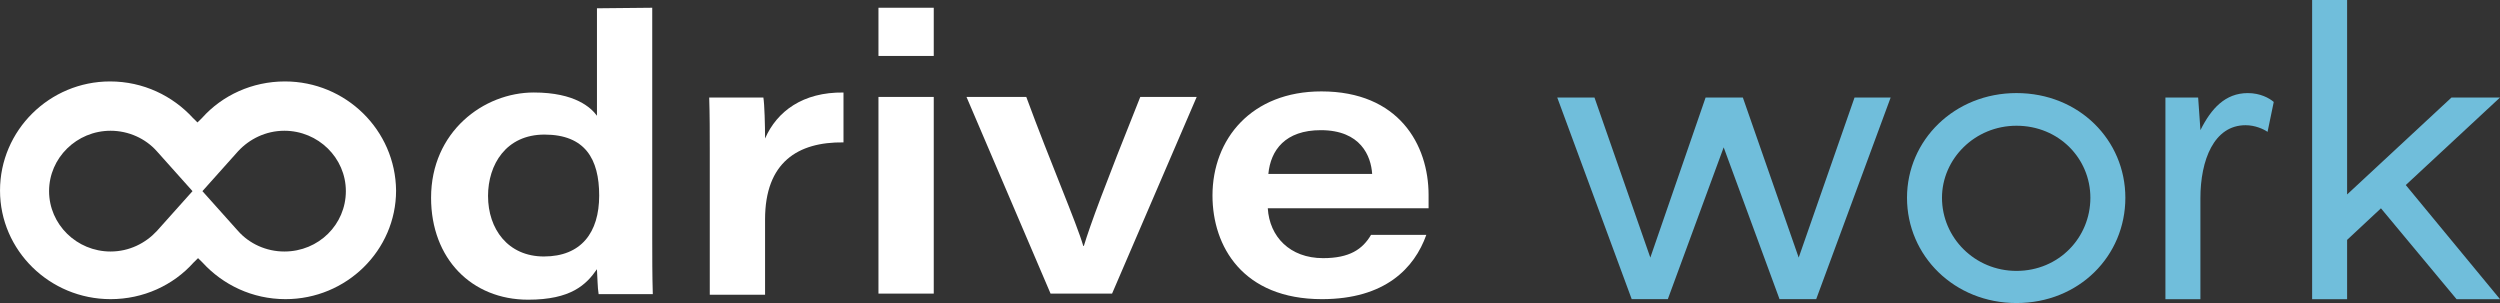 <svg fill="none" height="16" viewBox="0 0 132 16" width="132" xmlns="http://www.w3.org/2000/svg"><rect x="0" y="0" width="132" height="16" fill="#333333" stroke="none"/><g fill="#fff"><path d="m34.438.409v12.168c0 .965 0 1.96.03 2.954h-2.86c-.06-.351-.059-.877-.089-1.316-.566.819-1.37 1.609-3.634 1.609-2.979 0-5.124-2.164-5.124-5.382 0-3.481 2.77-5.558 5.422-5.558 2.204 0 3.039.819 3.337 1.229v-5.675zm-8.669 9.945c0 1.726 1.043 3.188 2.949 3.188 1.966 0 2.919-1.258 2.919-3.218 0-1.931-.745-3.218-2.89-3.218-2.026 0-2.979 1.58-2.979 3.247z"/><path d="m37.476 7.956c0-.936 0-1.872-.03-2.808h2.86c.06.351.089 1.492.089 2.165.626-1.433 1.996-2.457 4.141-2.428v2.633c-2.413-.029-4.141 1.053-4.141 4.066v3.978h-2.919z"/><path d="m46.383.409h2.919v2.545h-2.919zm0 4.709h2.919v10.384h-2.919z"/><path d="m54.188 5.119c1.281 3.481 2.651 6.64 3.009 7.868h.03c.357-1.17 1.073-3.101 2.979-7.868h2.979l-4.468 10.384h-3.247l-4.439-10.384z"/><path d="m66.939 10.998c.089 1.492 1.162 2.632 2.919 2.632 1.4 0 2.085-.468 2.532-1.228h2.919c-.626 1.755-2.175 3.393-5.511 3.393-4.171 0-5.779-2.779-5.779-5.47 0-2.984 2.056-5.499 5.75-5.499 4.081 0 5.66 2.808 5.66 5.47v.702zm5.511-1.814c-.059-.936-.596-2.311-2.711-2.311-1.877 0-2.651 1.053-2.77 2.311z"/><path d="m15.044 4.3c-1.728 0-3.307.731-4.379 1.931l-.238.234-.238-.234c-1.072-1.17-2.622-1.931-4.379-1.931-3.188 0-5.809 2.574-5.809 5.762 0 3.159 2.622 5.733 5.839 5.733 1.728 0 3.307-.731 4.379-1.931l.238-.234.238.234c1.072 1.17 2.622 1.931 4.379 1.931 3.217 0 5.839-2.574 5.839-5.733-.03-3.188-2.651-5.762-5.869-5.762zm-.03 8.98c-.953 0-1.847-.409-2.443-1.082l-2.145-2.398-2.145 2.398c-.596.644-1.46 1.082-2.443 1.082-1.787 0-3.247-1.433-3.247-3.188 0-1.755 1.46-3.188 3.247-3.188.953 0 1.847.41 2.443 1.082l2.145 2.399 2.145-2.399c.596-.644 1.46-1.082 2.443-1.082 1.787 0 3.247 1.433 3.247 3.188 0 1.755-1.43 3.188-3.247 3.188z"/></g><g fill="#70bedb"><path d="m99.827 5.148-3.932 10.647h-1.936l-2.949-8.015-2.949 8.015h-1.907l-3.932-10.647h1.966l2.949 8.453 2.919-8.453h1.966l2.949 8.453 2.949-8.453z"/><path d="m100.69 10.442c0-3.042 2.503-5.528 5.78-5.528 3.306 0 5.749 2.486 5.749 5.528 0 3.071-2.443 5.558-5.749 5.558-3.277 0-5.78-2.486-5.78-5.558zm9.682 0c0-2.077-1.668-3.803-3.902-3.803-2.205 0-3.933 1.755-3.933 3.803 0 2.106 1.728 3.861 3.933 3.861 2.234 0 3.902-1.755 3.902-3.861z"/><path d="m120.054 5.382-.327 1.58c-.209-.146-.656-.351-1.162-.351-1.669 0-2.384 1.843-2.384 3.861v5.324h-1.847v-10.647h1.728l.119 1.697v.029c.566-1.141 1.311-1.96 2.503-1.96.655 0 1.132.263 1.37.468z"/><path d="m127.025 9.77 4.975 6.026h-2.294l-3.992-4.797-1.787 1.667v3.13h-1.847v-15.795h1.847v10.267l5.511-5.119h2.562z"/></g></svg>